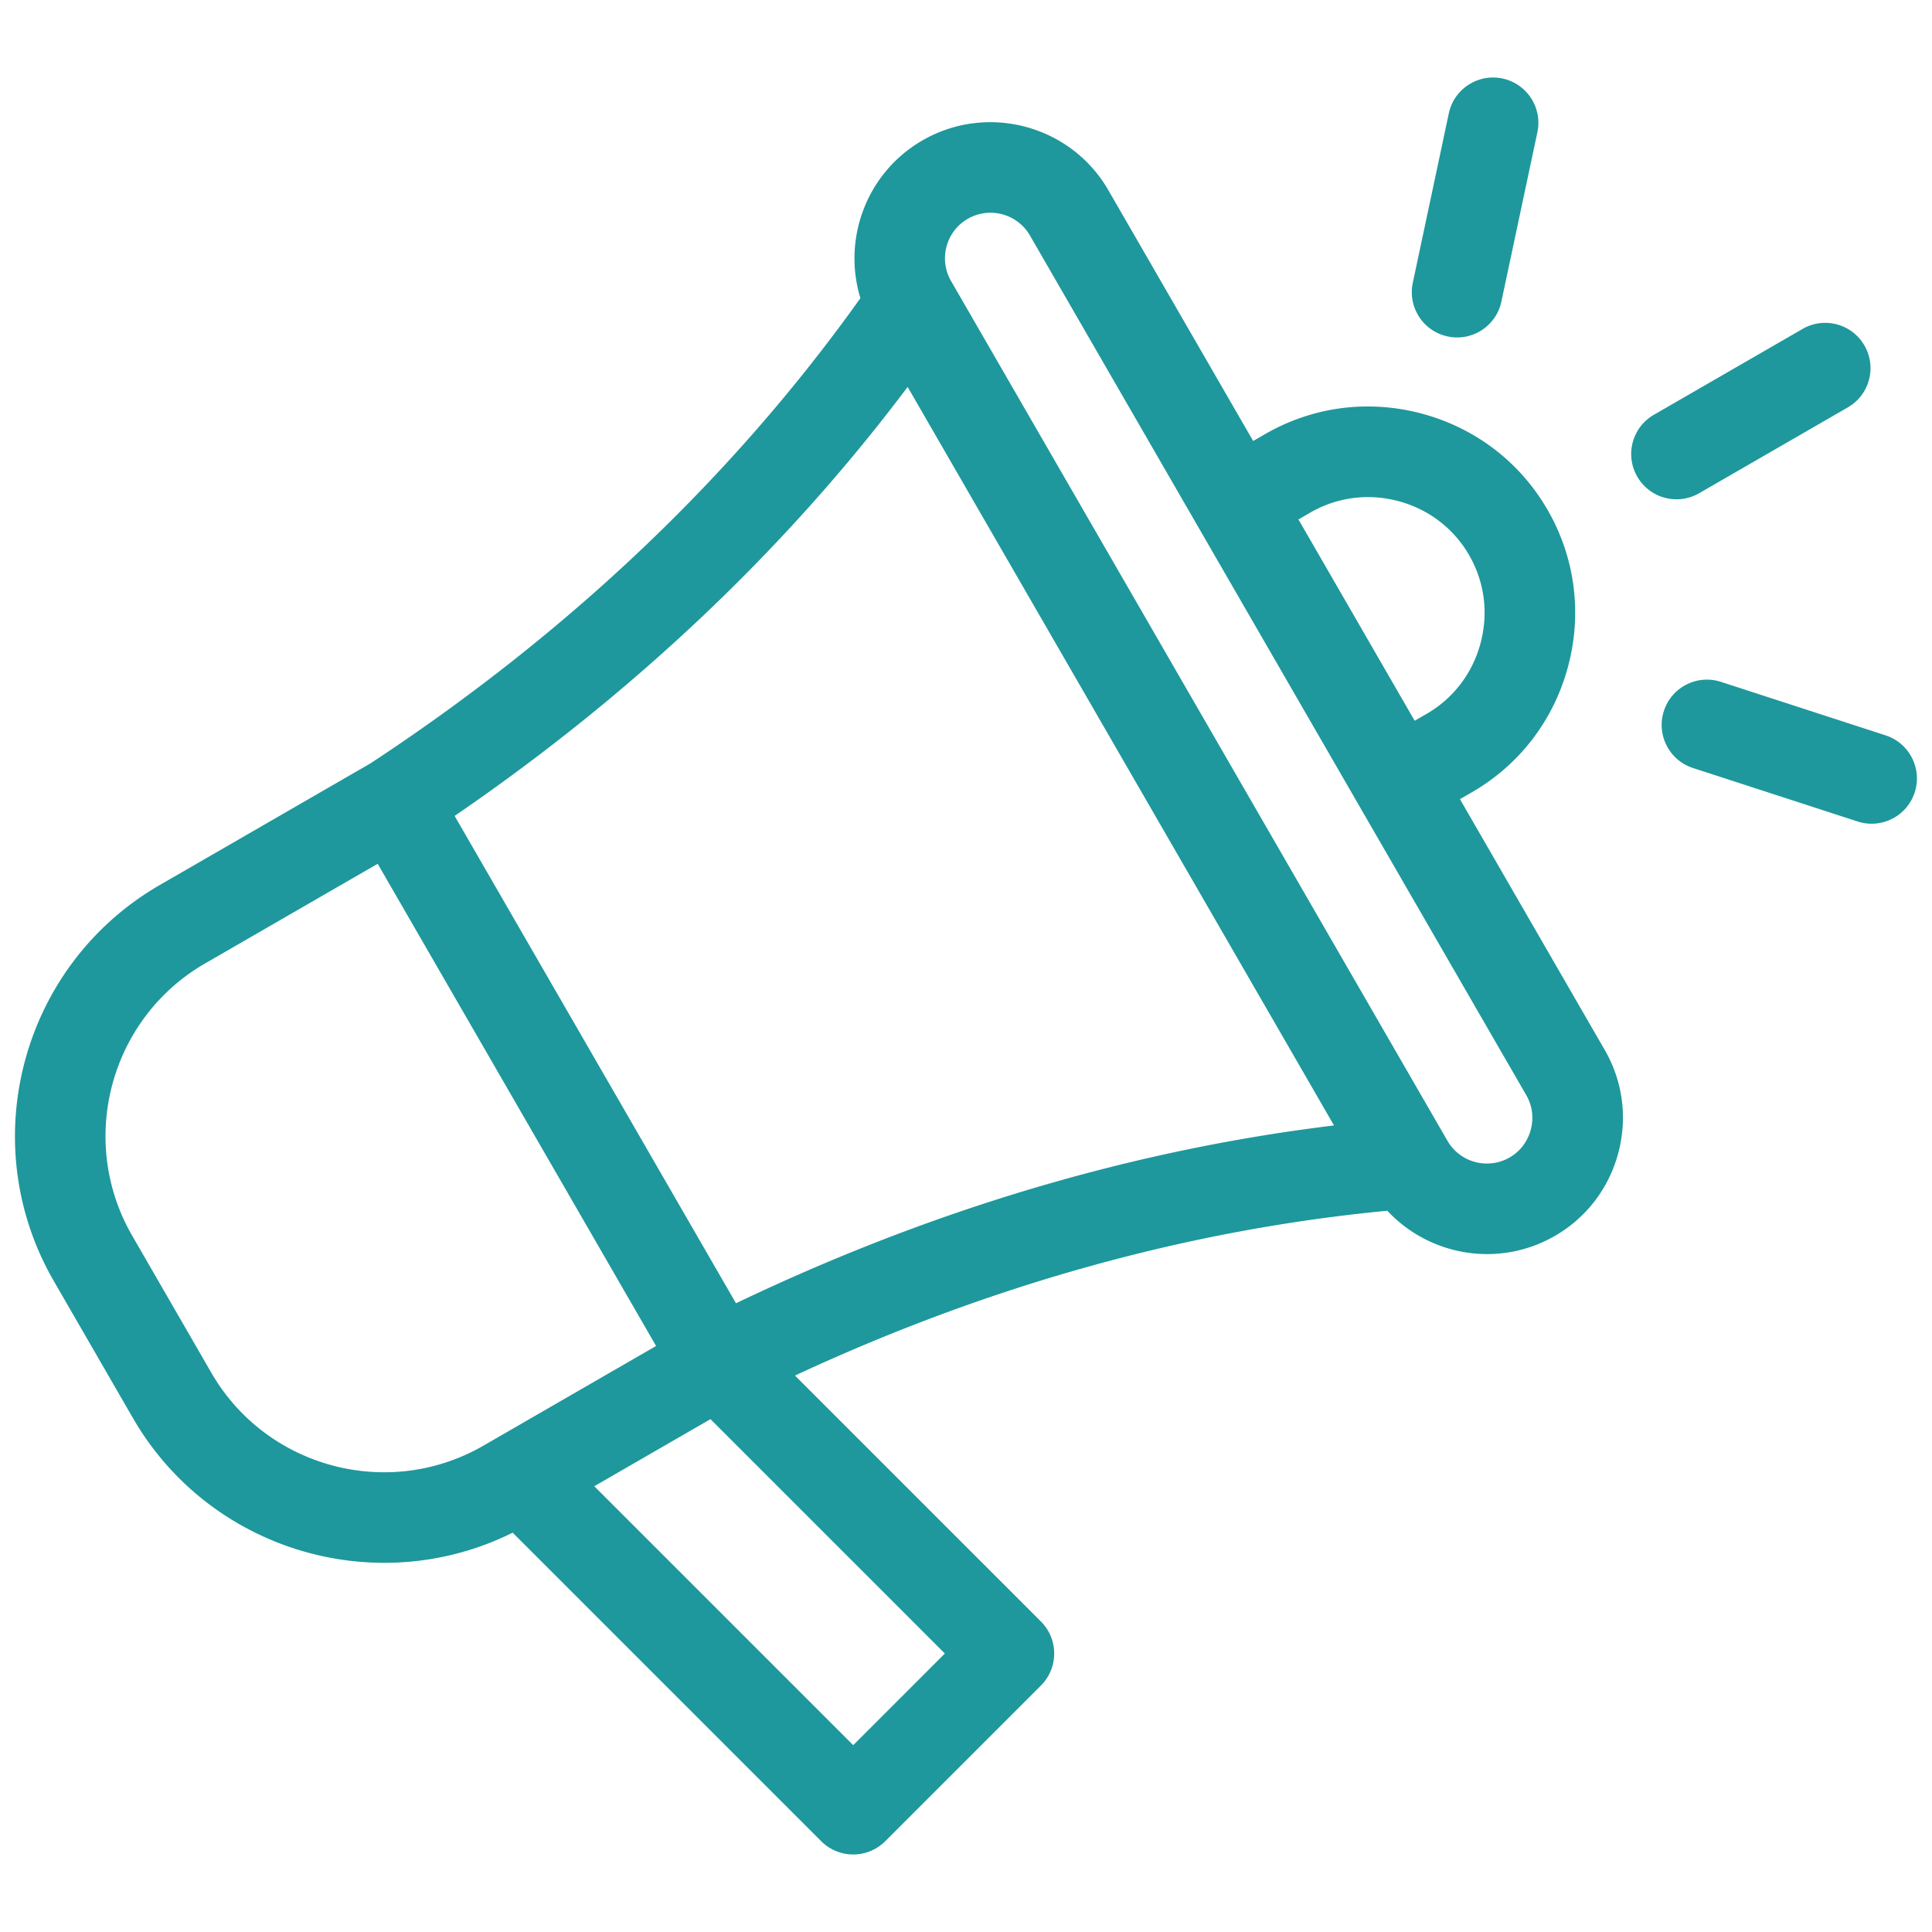 <svg xmlns="http://www.w3.org/2000/svg" xmlns:xlink="http://www.w3.org/1999/xlink" width="512" height="512" x="0" y="0" viewBox="0 0 512 512" style="enable-background:new 0 0 512 512" xml:space="preserve" class=""><g><path d="M507.413 210.001c-1.647 5.071-6.352 8.295-11.41 8.295-1.229 0-2.479-.19-3.71-.591l-43.638-14.178c-6.303-2.048-9.753-8.817-7.705-15.121 2.047-6.303 8.816-9.753 15.121-7.705l43.638 14.178c6.302 2.05 9.752 8.819 7.704 15.122zM383.65 89.162c.841.179 1.68.265 2.507.265 5.545 0 10.526-3.866 11.726-9.507l9.541-44.88c1.378-6.482-2.76-12.855-9.243-14.233-6.481-1.378-12.854 2.76-14.233 9.243l-9.541 44.88c-1.377 6.482 2.76 12.854 9.243 14.232zm66.637 41.549 39.416-22.756c5.74-3.314 7.706-10.653 4.393-16.393-3.314-5.741-10.653-7.707-16.393-4.393l-39.416 22.756c-5.74 3.314-7.706 10.653-4.393 16.393a11.995 11.995 0 0 0 16.393 4.393zm-25.013 147.54c4.804 8.319 6.073 18.037 3.575 27.361-2.499 9.324-8.457 17.105-16.776 21.908a35.85 35.85 0 0 1-17.974 4.825c-9.874 0-19.531-4.066-26.442-11.486-52.829 5.055-105.533 19.726-156.977 43.679l65.174 65.174c4.687 4.687 4.687 12.284 0 16.971l-41.257 41.258a12.002 12.002 0 0 1-16.97 0l-81.767-81.767a76.27 76.27 0 0 1-34.002 7.988c-26.567 0-52.438-13.776-66.649-38.39l-20.967-36.316c-21.176-36.679-8.564-83.748 28.114-104.925l55.829-32.233c52.451-34.48 96.1-75.937 129.833-123.289-4.813-15.702 1.629-33.25 16.444-41.803 17.225-9.942 39.326-4.02 49.269 13.202l38.371 66.461 3.152-1.82c12.636-7.295 27.399-9.224 41.571-5.425 14.172 3.797 25.995 12.848 33.29 25.484s9.222 27.4 5.424 41.571c-3.797 14.172-12.848 25.995-25.484 33.29l-3.151 1.819zm-81.173-140.596 30.802 53.35 3.151-1.819c7.084-4.09 12.164-10.737 14.302-18.716s1.063-16.275-3.027-23.36c-4.09-7.084-10.737-12.164-18.716-14.302-7.979-2.137-16.275-1.062-23.36 3.027zM120.482 216.23l74.564 129.149c51.837-24.818 105.017-40.63 158.483-47.124L240.534 102.542c-32.357 43.054-72.639 81.204-120.052 113.688zm7.651 166.873 45.735-26.405-73.777-127.786-45.736 26.405c-25.218 14.561-33.889 46.922-19.33 72.141l20.967 36.316c14.56 25.217 46.923 33.889 72.141 19.329zm122.265 55.095-62.112-62.112-30.794 17.779 68.62 68.62zM404.49 290.251 272.945 62.409c-3.327-5.763-10.722-7.745-16.485-4.417-5.763 3.327-7.744 10.723-4.417 16.486l131.544 227.841c3.327 5.763 10.723 7.744 16.486 4.417 2.768-1.598 4.754-4.203 5.594-7.335.839-3.132.421-6.382-1.177-9.15z" fill="#1e989c" opacity="1" data-original="#000000" class=""></path></g></svg>